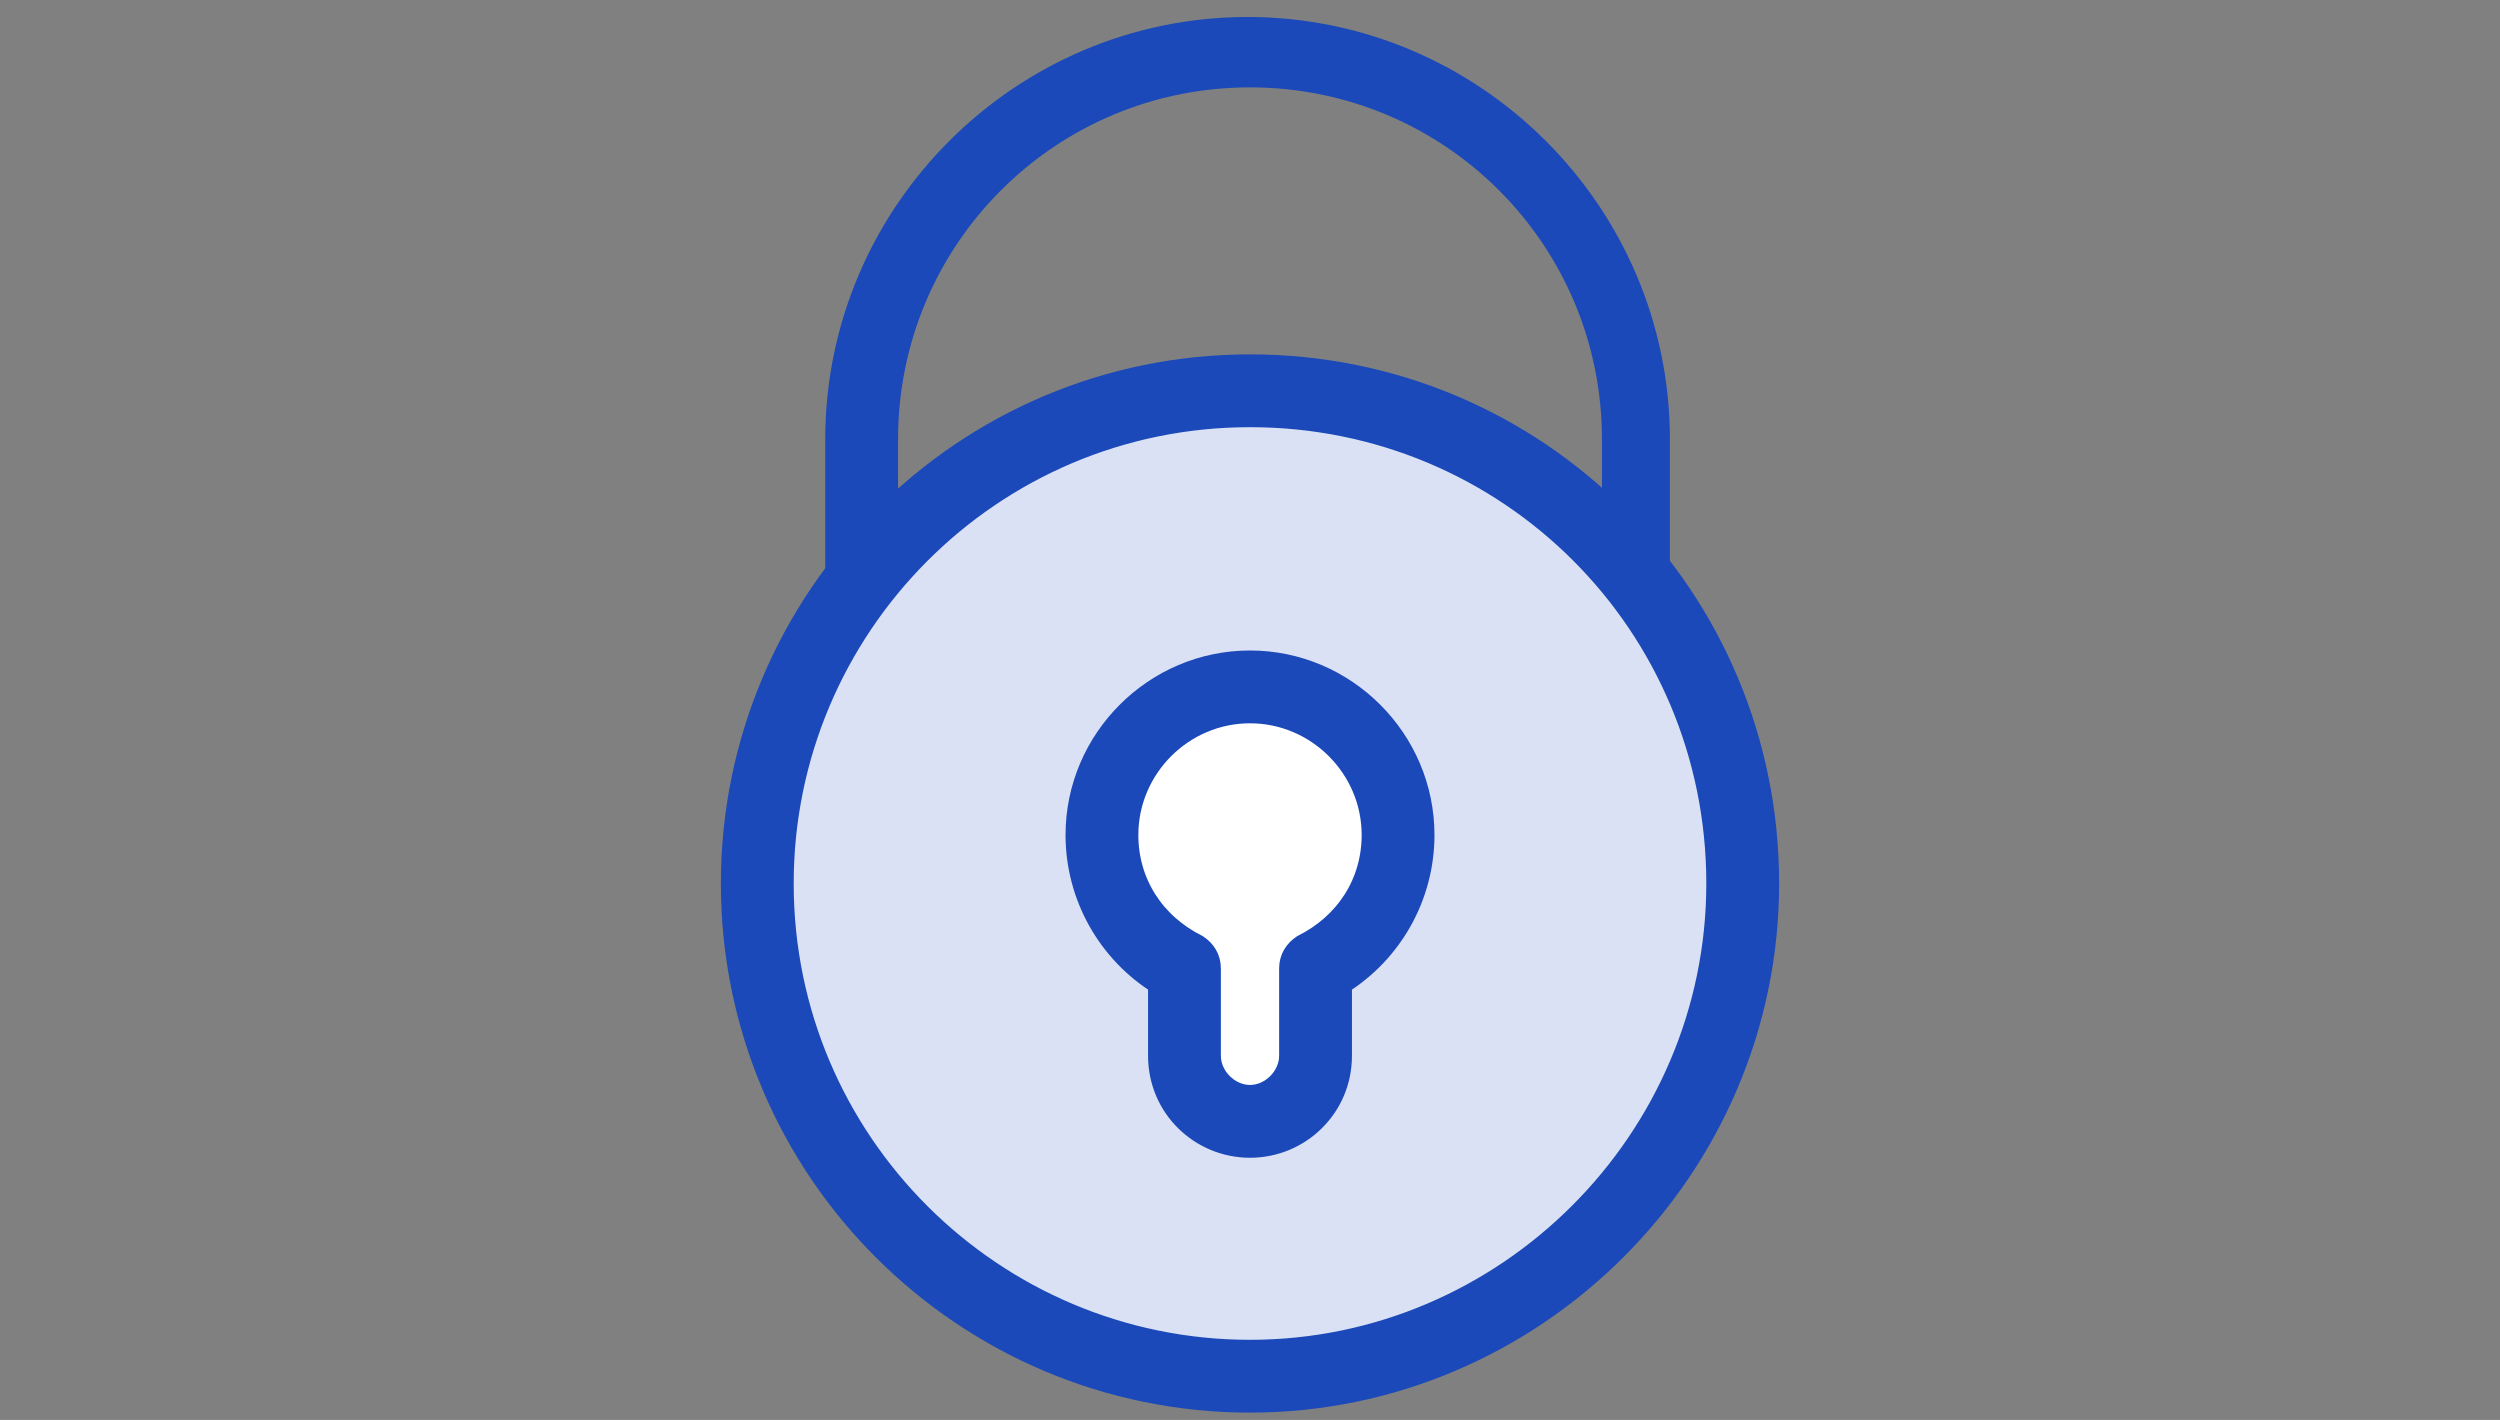 <?xml version="1.0" encoding="utf-8"?>
<!-- Generator: Adobe Illustrator 27.1.1, SVG Export Plug-In . SVG Version: 6.00 Build 0)  -->
<svg version="1.1" id="katman_1" xmlns="http://www.w3.org/2000/svg" xmlns:xlink="http://www.w3.org/1999/xlink" x="0px" y="0px"
	 viewBox="0 0 103 58.5" style="enable-background:new 0 0 103 58.5;" xml:space="preserve">
<rect x="0" y="0" width="103" height="58.5" fill="#808080" stroke="none"/>
<style type="text/css">
	.st0{fill:#1B49B9;stroke:#1B49B9;stroke-linecap:round;stroke-linejoin:round;}
	.st1{fill:#DAE1F4;}
	.st2{fill:#FFFFFF;}
</style>
<g>
	<g>
		<circle class="st1" cx="51.5" cy="36.4" r="21"/>
		<path class="st0" d="M51.5,57.7c-11.7,0-21.3-9.5-21.3-21.3c0-11.7,9.5-21.3,21.3-21.3s21.3,9.5,21.3,21.3
			C72.8,48.1,63.2,57.7,51.5,57.7z M51.5,17.1c-10.7,0-19.3,8.7-19.3,19.3c0,10.7,8.7,19.3,19.3,19.3S70.8,47,70.8,36.4
			C70.8,25.7,62.2,17.1,51.5,17.1z"/>
	</g>
	<g>
		<path class="st0" d="M67.5,24.6c-0.5,0-1-0.4-1-1v-5.5c0-8.3-6.7-15-15-15c-8.3,0-15,6.7-15,15v5.5c0,0.5-0.4,1-1,1
			c-0.5,0-1-0.4-1-1v-5.5c0-9.3,7.6-16.9,16.9-16.9c9.3,0,16.9,7.6,16.9,16.9v5.5C68.4,24.2,68,24.6,67.5,24.6z"/>
	</g>
</g>
<path class="st2" d="M58.1,34.8c-3.4,3.7-2.3,10.4-5.9,10.4c-3.6,0-5.8-6.4-7.3-10.4c-1.2-3.4,2.9-6.6,6.6-6.6
	C55.1,28.2,60.5,32.1,58.1,34.8z"/>
<g>
	<path class="st0" d="M51.5,47.2c-2,0-3.7-1.6-3.7-3.7v-3c-2.1-1.3-3.4-3.6-3.4-6.1c0-3.9,3.2-7.1,7.1-7.1c3.9,0,7.1,3.2,7.1,7.1
		c0,2.5-1.3,4.8-3.4,6.1v3C55.2,45.6,53.5,47.2,51.5,47.2z M51.5,29.3c-2.8,0-5.1,2.3-5.1,5.1c0,2,1.1,3.7,2.9,4.6
		c0.3,0.2,0.5,0.5,0.5,0.9v3.6c0,0.9,0.8,1.7,1.7,1.7s1.7-0.8,1.7-1.7v-3.6c0-0.4,0.2-0.7,0.5-0.9c1.8-0.9,2.9-2.6,2.9-4.6
		C56.6,31.6,54.3,29.3,51.5,29.3z"/>
</g>
</svg>
